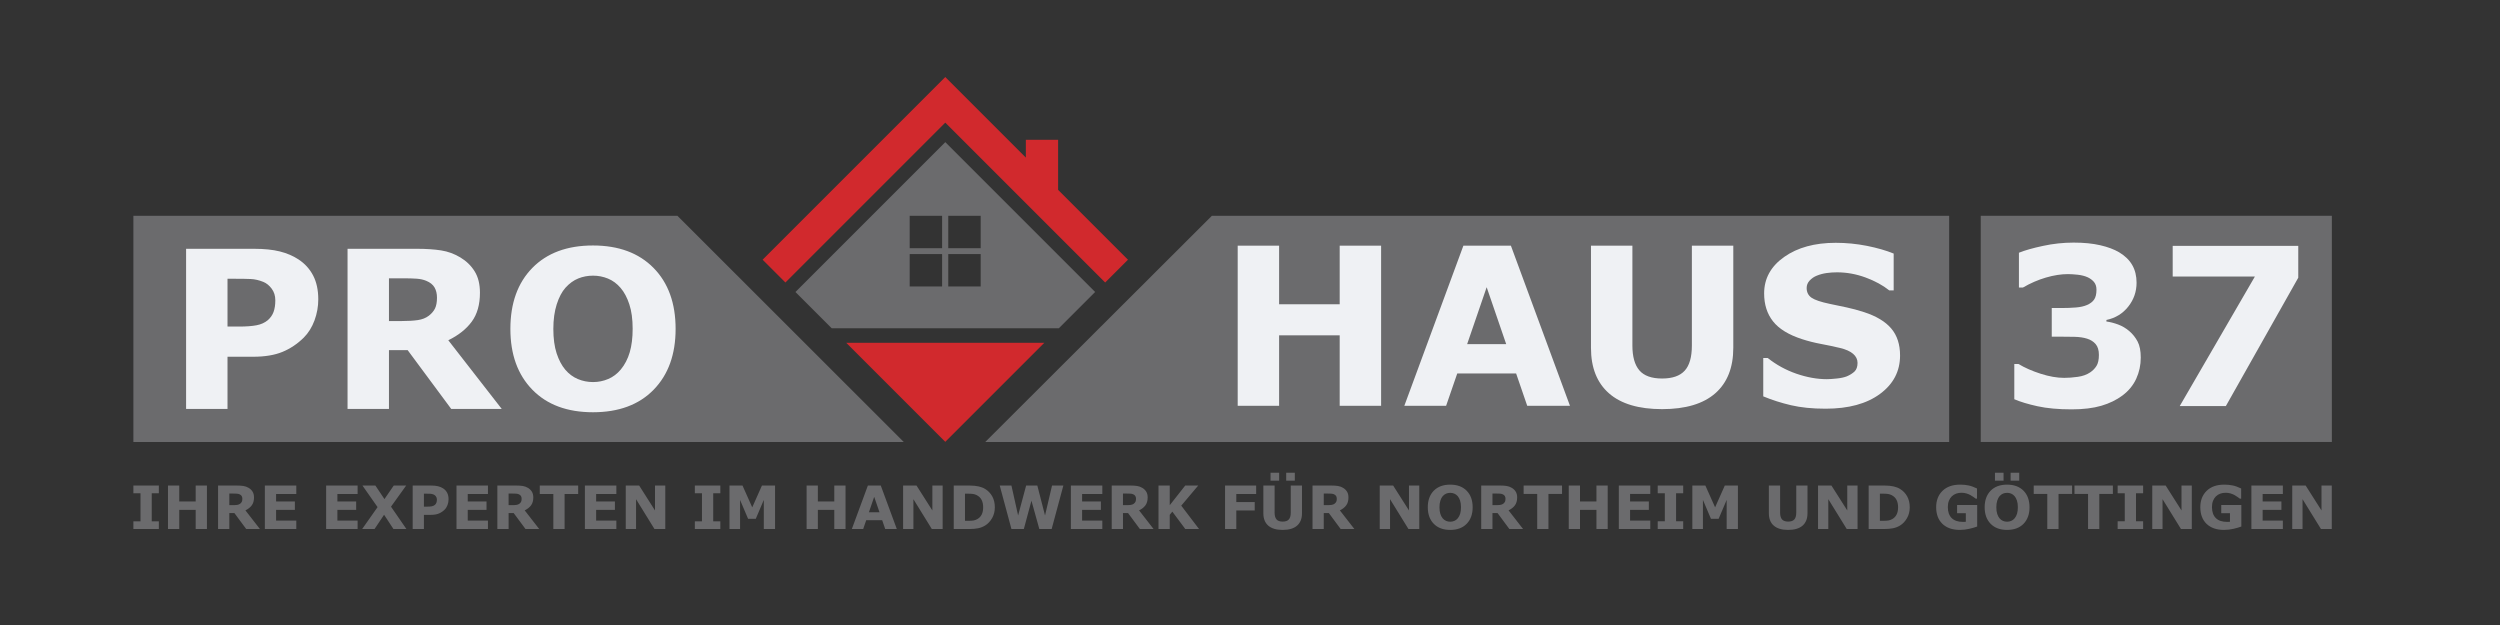 <?xml version="1.0" encoding="UTF-8"?>
<!DOCTYPE svg PUBLIC "-//W3C//DTD SVG 1.1//EN" "http://www.w3.org/Graphics/SVG/1.1/DTD/svg11.dtd">
<!-- Creator: CorelDRAW -->
<svg xmlns="http://www.w3.org/2000/svg" xml:space="preserve" width="280mm" height="70mm" version="1.1" style="shape-rendering:geometricPrecision; text-rendering:geometricPrecision; image-rendering:optimizeQuality; fill-rule:evenodd; clip-rule:evenodd" viewBox="0 0 28000 7000" xmlns:xlink="http://www.w3.org/1999/xlink" xmlns:xodm="http://www.corel.com/coreldraw/odm/2003">
 <rect x="0" y="0" width="28000" height="7000" fill="#333333" stroke="none"/>
 <defs>
  <style type="text/css">
   <![CDATA[
    .fil1 {fill:#6B6B6D}
    .fil0 {fill:#D1292D}
    .fil3 {fill:#6B6B6D;fill-rule:nonzero}
    .fil2 {fill:#EFF1F4;fill-rule:nonzero}
   ]]>
  </style>
 </defs>
 <g id="Ebene_x0020_1">
  <polygon class="fil0" points="8541.18,2908.78 10587.23,862.73 11489.57,1765.08 11489.57,1565.47 11850.76,1565.47 11850.76,2126.27 12633.27,2908.78 12377.9,3164.15 10587.23,1373.47 8796.55,3164.15 "/>
  <path class="fil1" d="M8908.98 3270.32l1678.25 -1678.25 1678.25 1678.25 -406.58 406.57 -2543.36 0 -406.56 -406.57zm1279.51 -853.44l363.07 0 0 363.06 -363.07 0 0 -363.06zm0 428.4l363.07 0 0 363.05 -363.07 0 0 -363.05zm432.12 -428.4l363.06 0 0 363.06 -363.06 0 0 -363.06zm0 428.4l363.06 0 0 363.05 -363.06 0 0 -363.05z"/>
  <polygon class="fil0" points="11696.07,3839.71 10587.23,4948.56 9478.36,3839.71 "/>
  <polygon class="fil1" points="1493.84,4950.11 10121.89,4950.11 7586.89,2416.65 1493.84,2416.65 "/>
  <rect class="fil1" x="22184.21" y="2416.67" width="3932.41" height="2533.45"/>
  <polygon class="fil1" points="11035.09,4950.11 21830.59,4950.11 21830.59,2416.65 13573.3,2416.65 "/>
  <path class="fil2" d="M15468.38 4545.34l-463.85 0 0 -789.56 -678.54 0 0 789.56 -463.85 0 0 -1793.77 463.85 0 0 656.32 678.54 0 0 -656.32 463.85 0 0 1793.77zm2115.34 0l-478.67 0 -124.59 -362.71 -659.2 0 -125.02 362.71 -467.96 0 661.65 -1793.77 532.13 0 661.66 1793.77zm-714.3 -690.87l-218.76 -637.8 -218.79 637.8 437.55 0zm2543.43 41.13c0,221.66 -67.45,391.48 -201.92,509.51 -134.88,118.02 -333.5,177.24 -595.45,177.24 -262.36,0 -460.57,-59.22 -595.04,-177.24 -134.47,-118.03 -201.5,-287.45 -201.5,-508.28l0 -1145.26 463.85 0 0 1118.12c0,124.61 25.92,217.13 78.14,278.41 52.23,60.85 136.94,91.28 254.55,91.28 115.56,0 199.86,-29.19 253.32,-87.99 53.46,-58.4 80.18,-152.57 80.18,-281.7l0 -1118.12 463.87 0 0 1144.03zm1867.77 85.95c0,176.41 -74.84,319.93 -224.53,430.14 -149.68,110.62 -352.83,165.72 -609.44,165.72 -148.45,0 -277.98,-13.16 -388.2,-39.06 -110.61,-25.92 -213.83,-59.22 -310.05,-99.11l0 -429.32 50.57 0c95.42,76.08 202.33,134.47 320.35,175.6 118.43,40.71 231.93,61.27 340.91,61.27 28.37,0 64.96,-2.47 111.03,-7.41 45.64,-4.52 82.66,-12.75 111.85,-23.85 34.95,-14.8 64.16,-32.9 87.18,-54.28 22.61,-21.79 34.13,-54.29 34.13,-96.63 0,-39.49 -16.44,-73.2 -49.76,-101.98 -33.31,-28.39 -82.24,-50.17 -146.4,-65.39 -67.43,-16.04 -138.58,-31.26 -213.82,-45.23 -74.85,-13.99 -145.59,-32.08 -211.38,-53.46 -150.91,-48.94 -259.07,-115.56 -325.28,-199.45 -66.2,-83.9 -99.52,-187.93 -99.52,-312.54 0,-166.95 74.84,-303.06 224.53,-408.74 149.7,-105.7 342.14,-158.32 577.37,-158.32 118.01,0 234.39,11.5 349.54,34.13 115.55,23.02 215.07,51.81 299.37,86.35l0 412.45 -49.35 0c-71.97,-57.56 -160.78,-105.68 -265.24,-144.33 -104.87,-38.66 -211.78,-57.99 -320.75,-57.99 -38.66,0 -76.91,2.47 -114.73,7.82 -38.25,5.35 -74.84,14.8 -110.21,29.2 -31.26,12.33 -57.98,30.43 -80.61,54.68 -22.61,24.27 -33.72,52.24 -33.72,83.48 0,47.3 18.1,83.49 54.28,108.99 36.19,25.07 104.05,48.1 204.39,69.08 65.79,13.57 129.12,27.14 189.98,39.89 60.45,12.75 125.43,30.43 195.33,53.04 137.34,44.83 238.51,106.1 303.89,183.41 65.39,77.31 98.29,178.05 98.29,301.84z"/>
  <path class="fil2" d="M3564.7 3352.35c0,80.18 -13.98,158.72 -41.94,235.63 -28.38,76.49 -68.27,141.05 -120.49,193.27 -71.56,70.73 -150.92,123.78 -238.93,159.96 -87.59,36.2 -196.98,54.29 -327.73,54.29l-287.46 0 0 584.76 -463.86 0 0 -1793.76 761.18 0c114.32,0 210.13,9.87 288.68,29.61 78.14,19.73 147.62,48.94 207.67,88.41 72.37,47.3 127.48,108.15 165.72,181.76 38.25,74.02 57.16,162.44 57.16,266.07zm-481.14 11.1c0,-50.59 -13.57,-93.76 -40.71,-130.35 -27.14,-36.2 -58.38,-61.69 -94.16,-76.09 -48.12,-19.33 -94.59,-30.01 -139.82,-32.08 -45.65,-2.05 -106.1,-2.87 -181.77,-2.87l-78.95 0 0 535.42 131.59 0c78.14,0 142.29,-4.94 192.87,-14.4 50.59,-9.45 92.93,-28.78 127.48,-57.57 29.19,-25.5 50.59,-56.34 63.74,-91.71 13.15,-35.77 19.73,-79.36 19.73,-130.35zm1810.63 -29.21c0,-44.41 -9.05,-82.65 -27.14,-114.31 -18.51,-32.08 -49.75,-57.16 -94.18,-75.25 -30.83,-12.74 -66.61,-20.57 -107.73,-23.44 -41.13,-2.88 -89.23,-4.12 -143.93,-4.12l-164.91 0 0 478.67 140.23 0c72.79,0 133.66,-3.7 182.59,-10.69 49.35,-7.4 90.48,-23.44 123.78,-48.94 31.66,-24.67 54.69,-51.81 69.49,-81.83 14.39,-30.03 21.8,-69.92 21.8,-120.09zm725.4 1246.02l-565.84 0 -488.12 -658.78 -209.33 0 0 658.78 -463.85 0 0 -1793.76 775.16 0c106.09,0 196.97,6.18 273.05,18.1 76.49,11.93 147.62,38.24 214.25,78.12 67.44,40.31 121.3,92.12 160.79,155.86 39.89,63.74 59.62,143.93 59.62,240.15 0,132.42 -30.43,240.17 -91.7,323.64 -61.27,83.48 -148.86,152.98 -262.77,208.49l598.74 769.4zm1947.16 -896.46c0,285.8 -81.85,512.79 -245.93,680.98 -164.08,168.18 -390.65,252.5 -679.74,252.5 -288.69,0 -514.86,-84.32 -678.94,-252.5 -164.08,-168.19 -245.91,-395.18 -245.91,-680.98 0,-287.87 81.83,-515.69 245.91,-683.06 164.08,-167.37 390.25,-251.25 678.94,-251.25 287.44,0 513.61,83.88 678.51,251.25 164.91,167.37 247.16,395.19 247.16,683.06zm-613.56 454.39c44.83,-54.69 78.14,-118.84 99.92,-193.27 21.8,-74.44 32.5,-161.61 32.5,-262.36 0,-107.33 -12.34,-199.04 -37.42,-274.7 -24.67,-75.25 -57.58,-136.53 -97.47,-182.99 -41.11,-48.12 -88.41,-83.07 -141.87,-104.86 -53.46,-21.8 -108.97,-32.5 -166.55,-32.5 -58.8,0 -113.91,10.28 -165.72,31.26 -52.22,20.98 -99.52,55.51 -143.1,103.63 -40.3,45.23 -72.8,106.92 -98.29,186.28 -25.08,78.96 -37.83,170.66 -37.83,275.12 0,106.9 12.33,198.2 36.6,273.05 24.67,75.24 57.16,136.52 97.05,183.81 40.31,47.3 87.18,82.25 141.05,104.86 53.87,22.62 110.62,33.72 170.24,33.72 59.22,0 115.98,-11.52 169.84,-34.54 53.87,-22.61 100.76,-58.39 141.05,-106.51z"/>
  <path class="fil2" d="M23847.34 3707.67c39.49,33.73 70.73,73.2 94.17,118.03 23.45,44.81 34.96,104.45 34.96,179.29 0,84.3 -16.87,162.84 -50.17,235.63 -33.31,73.2 -84.3,135.7 -153.38,187.93 -67.45,50.58 -146.82,89.24 -238.1,115.96 -91.3,26.74 -201.92,40.31 -332.27,40.31 -148.46,0 -275.94,-11.52 -382.44,-34.97 -106.51,-23.43 -193.28,-49.75 -259.9,-78.53l0 -394.77 46.87 0c69.5,41.94 152.16,78.53 248.4,109.37 95.8,30.85 183.81,46.07 263.59,46.07 46.46,0 97.45,-3.71 152.15,-11.52 54.69,-7.41 100.75,-24.27 138.59,-49.77 30.01,-20.14 53.44,-44.4 71.13,-72.77 17.68,-28.39 26.74,-69.5 26.74,-122.96 0,-52.22 -11.93,-92.53 -36.2,-120.9 -24.25,-28.37 -55.93,-48.53 -95.4,-60.87 -39.48,-12.75 -87.18,-19.73 -142.7,-20.96 -55.51,-1.24 -106.92,-1.65 -154.62,-1.65l-99.1 0 0 -320.75 103.22 0c62.91,0 118.84,-2.06 167.37,-6.18 48.52,-3.69 89.64,-13.15 123.78,-27.54 35.36,-15.22 62.1,-35.38 79.77,-60.45 17.68,-25.09 26.73,-62.1 26.73,-110.62 0,-36.19 -9.45,-64.98 -27.96,-87.19 -18.51,-21.78 -41.94,-39.06 -69.91,-52.22 -31.67,-14.39 -68.67,-23.85 -111.44,-28.78 -42.77,-4.52 -79.37,-6.99 -110.21,-6.99 -75.66,0 -157.91,12.75 -246.73,38.65 -88.41,25.91 -174.36,63.33 -257.43,111.86l-44.83 0 0 -389.85c65.81,-26.72 155.45,-52.22 268.95,-76.49 113.09,-24.67 228.23,-37 344.6,-37 113.49,0 212.61,9.86 297.73,29.61 85.12,19.73 155.44,46.05 210.95,78.94 65.81,39.49 115.15,87.19 147.22,143.52 32.08,55.93 48.12,122.14 48.12,197.39 0,99.93 -30.84,188.75 -92.93,267.3 -61.69,78.14 -143.52,128.3 -244.69,149.69l0 17.26c41.12,5.35 84.3,16.45 130.36,33.31 45.65,16.86 87.59,41.54 125.01,73.61zm1893.28 -597.51l-810.94 1437.64 -516.5 0 841.77 -1450.79 -920.72 0 0 -342.97 1406.39 0 0 356.12z"/>
  <path class="fil3" d="M1779.19 5925l-285.35 0 0 -86.4 79.71 0 0 -314.14 -79.71 0 0 -86.41 285.35 0 0 86.41 -79.71 0 0 314.14 79.71 0 0 86.4zm538.4 0l-125.93 0 0 -214.34 -184.17 0 0 214.34 -125.94 0 0 -486.95 125.94 0 0 178.17 184.17 0 0 -178.17 125.93 0 0 486.95zm396.76 -338.25c0,-12.07 -2.46,-22.44 -7.37,-31.03 -5.02,-8.72 -13.51,-15.53 -25.56,-20.44 -8.39,-3.46 -18.09,-5.58 -29.25,-6.36 -11.17,-0.78 -24.23,-1.11 -39.08,-1.11l-44.76 0 0 129.93 38.06 0c19.77,0 36.28,-1 49.57,-2.9 13.39,-2.01 24.56,-6.36 33.6,-13.28 8.59,-6.69 14.86,-14.07 18.87,-22.22 3.91,-8.14 5.92,-18.98 5.92,-32.59zm196.92 338.25l-153.6 0 -132.52 -178.83 -56.82 0 0 178.83 -125.93 0 0 -486.95 210.44 0c28.8,0 53.47,1.68 74.11,4.91 20.77,3.24 40.09,10.38 58.18,21.2 18.3,10.95 32.93,25.01 43.64,42.32 10.82,17.31 16.19,39.07 16.19,65.19 0,35.96 -8.27,65.21 -24.89,87.86 -16.64,22.66 -40.42,41.53 -71.34,56.61l162.54 208.86zm407.37 0l-352.33 0 0 -486.95 352.33 0 0 94.44 -226.4 0 0 83.73 210.31 0 0 94.44 -210.31 0 0 119.91 226.4 0 0 94.43zm686.55 0l-352.33 0 0 -486.95 352.33 0 0 94.44 -226.4 0 0 83.73 210.32 0 0 94.44 -210.32 0 0 119.91 226.4 0 0 94.43zm546.66 0l-145.13 0 -104.94 -159.86 -106.82 159.86 -138.76 0 172.58 -245.26 -169.24 -241.69 144.81 0 101.45 151.71 104.16 -151.71 139.21 0 -169.91 236.67 172.59 250.28zm472 -333.34c0,21.77 -3.81,43.1 -11.4,63.96 -7.7,20.77 -18.52,38.3 -32.71,52.47 -19.42,19.21 -40.96,33.6 -64.85,43.44 -23.78,9.81 -53.48,14.72 -88.97,14.72l-78.04 0 0 158.75 -125.93 0 0 -486.95 206.65 0c31.03,0 57.04,2.68 78.35,8.04 21.22,5.35 40.09,13.28 56.38,24 19.65,12.83 34.62,29.36 44.99,49.33 10.38,20.1 15.53,44.11 15.53,72.24zm-130.62 3.01c0,-13.72 -3.68,-25.45 -11.05,-35.38 -7.38,-9.82 -15.86,-16.75 -25.56,-20.66 -13.07,-5.24 -25.68,-8.14 -37.97,-8.7 -12.38,-0.56 -28.8,-0.78 -49.33,-0.78l-21.44 0 0 145.34 35.72 0c21.21,0 38.62,-1.34 52.36,-3.9 13.72,-2.57 25.23,-7.81 34.6,-15.64 7.93,-6.92 13.74,-15.28 17.31,-24.89 3.57,-9.71 5.36,-21.54 5.36,-35.39zm571.92 330.33l-352.33 0 0 -486.95 352.33 0 0 94.44 -226.4 0 0 83.73 210.31 0 0 94.44 -210.31 0 0 119.91 226.4 0 0 94.43zm377.21 -338.25c0,-12.07 -2.46,-22.44 -7.37,-31.03 -5.02,-8.72 -13.51,-15.53 -25.56,-20.44 -8.39,-3.46 -18.09,-5.58 -29.25,-6.36 -11.17,-0.78 -24.23,-1.11 -39.08,-1.11l-44.76 0 0 129.93 38.06 0c19.77,0 36.28,-1 49.57,-2.9 13.39,-2.01 24.56,-6.36 33.6,-13.28 8.59,-6.69 14.86,-14.07 18.87,-22.22 3.91,-8.14 5.92,-18.98 5.92,-32.59zm196.92 338.25l-153.6 0 -132.52 -178.83 -56.82 0 0 178.83 -125.93 0 0 -486.95 210.44 0c28.8,0 53.47,1.68 74.12,4.91 20.76,3.24 40.08,10.38 58.17,21.2 18.3,10.95 32.93,25.01 43.64,42.32 10.83,17.31 16.2,39.07 16.2,65.19 0,35.96 -8.28,65.21 -24.9,87.86 -16.64,22.66 -40.42,41.53 -71.34,56.61l162.54 208.86zm436.16 -392.51l-152.05 0 0 392.51 -125.92 0 0 -392.51 -152.05 0 0 -94.44 430.02 0 0 94.44zm427.78 392.51l-352.33 0 0 -486.95 352.33 0 0 94.44 -226.4 0 0 83.73 210.32 0 0 94.44 -210.32 0 0 119.91 226.4 0 0 94.43zm548.01 0l-121.12 0 -206.42 -334.23 0 334.23 -115.21 0 0 -486.95 150.16 0 177.39 278.98 0 -278.98 115.2 0 0 486.95zm616.57 0l-285.36 0 0 -86.4 79.71 0 0 -314.14 -79.71 0 0 -86.41 285.36 0 0 86.41 -79.71 0 0 314.14 79.71 0 0 86.4zm612.75 0l-125.92 0 0 -326.09 -89.86 211.56 -86.18 0 -89.88 -211.56 0 326.09 -118.55 0 0 -486.95 145.9 0 109.07 244.25 108.62 -244.25 146.8 0 0 486.95zm789.49 0l-125.93 0 0 -214.34 -184.2 0 0 214.34 -125.93 0 0 -486.95 125.93 0 0 178.17 184.2 0 0 -178.17 125.93 0 0 486.95zm574.25 0l-129.94 0 -33.84 -98.46 -178.94 0 -33.94 98.46 -127.05 0 179.63 -486.95 144.46 0 179.62 486.95zm-193.92 -187.55l-59.39 -173.14 -59.38 173.14 118.77 0zm707.23 187.55l-121.12 0 -206.43 -334.23 0 334.23 -115.2 0 0 -486.95 150.15 0 177.39 278.98 0 -278.98 115.21 0 0 486.95zm584.51 -243.03c0,45.44 -10.39,85.96 -31.03,121.91 -20.77,35.84 -46.9,63.3 -78.49,82.5 -23.78,14.4 -49.9,24.44 -78.26,30.14 -28.35,5.7 -61.84,8.48 -100.68,8.48l-171.7 0 0 -486.95 176.62 0c39.61,0 73.88,3.35 102.68,9.94 28.8,6.69 53.03,16.06 72.57,28.35 33.6,20.43 60.06,48.12 79.38,82.84 19.3,34.82 28.91,75.8 28.91,122.79zm-130.62 -1.12c0,-31.92 -5.8,-59.27 -17.42,-82.05 -11.6,-22.78 -29.92,-40.52 -55.15,-53.36 -12.72,-6.25 -25.77,-10.6 -39.18,-12.83 -13.28,-2.35 -33.37,-3.46 -60.26,-3.46l-31.6 0 0 304.09 31.6 0c29.68,0 51.45,-1.34 65.28,-4.12 13.97,-2.7 27.47,-7.61 40.76,-14.86 22.65,-12.94 39.4,-30.47 50,-52.36 10.61,-21.77 15.97,-48.9 15.97,-81.05zm898.22 -242.8l-131.16 486.95 -138.1 0 -88.2 -317.26 -85.18 317.26 -138.87 0 -131.17 -486.95 131.06 0 74.8 335.25 89.86 -335.25 125.26 0 86.3 335.25 78.48 -335.25 126.92 0zm436.39 486.95l-352.33 0 0 -486.95 352.33 0 0 94.44 -226.4 0 0 83.73 210.32 0 0 94.44 -210.32 0 0 119.91 226.4 0 0 94.43zm377.21 -338.25c0,-12.07 -2.45,-22.44 -7.36,-31.03 -5.02,-8.72 -13.52,-15.53 -25.57,-20.44 -8.38,-3.46 -18.09,-5.58 -29.25,-6.36 -11.17,-0.78 -24.22,-1.11 -39.08,-1.11l-44.75 0 0 129.93 38.06 0c19.76,0 36.28,-1 49.57,-2.9 13.39,-2.01 24.56,-6.36 33.6,-13.28 8.59,-6.69 14.85,-14.07 18.87,-22.22 3.9,-8.14 5.91,-18.98 5.91,-32.59zm196.93 338.25l-153.61 0 -132.51 -178.83 -56.82 0 0 178.83 -125.94 0 0 -486.95 210.44 0c28.8,0 53.48,1.68 74.12,4.91 20.77,3.24 40.09,10.38 58.18,21.2 18.29,10.95 32.93,25.01 43.64,42.32 10.82,17.31 16.19,39.07 16.19,65.19 0,35.96 -8.27,65.21 -24.9,87.86 -16.64,22.66 -40.42,41.53 -71.34,56.61l162.55 208.86zm509.17 0l-154.07 0 -145.23 -194.8 -28.92 35.83 0 158.97 -125.92 0 0 -486.95 125.92 0 0 220.36 173.37 -220.36 145.46 0 -190.01 225.29 199.4 261.66zm639.56 -392.51l-222.38 0 0 90.43 206.3 0 0 94.45 -206.3 0 0 207.63 -125.93 0 0 -486.95 348.31 0 0 94.44zm513.3 216.13c0,60.17 -18.3,106.27 -54.8,138.32 -36.63,32.04 -90.55,48.11 -161.66,48.11 -71.23,0 -125.04,-16.07 -161.54,-48.11 -36.5,-32.05 -54.7,-78.03 -54.7,-137.98l0 -310.91 125.93 0 0 303.53c0,33.84 7.03,58.96 21.2,75.58 14.19,16.53 37.19,24.79 69.11,24.79 31.37,0 54.26,-7.93 68.77,-23.89 14.51,-15.85 21.77,-41.42 21.77,-76.48l0 -303.53 125.92 0 0 310.57zm-80.37 -364.82l-96.46 0 0 -89.1 96.46 0 0 89.1zm-175.5 0l-96.45 0 0 -89.1 96.45 0 0 89.1zm645.7 202.95c0,-12.07 -2.46,-22.44 -7.37,-31.03 -5.02,-8.72 -13.51,-15.53 -25.56,-20.44 -8.38,-3.46 -18.09,-5.58 -29.25,-6.36 -11.17,-0.78 -24.23,-1.11 -39.08,-1.11l-44.76 0 0 129.93 38.06 0c19.77,0 36.28,-1 49.57,-2.9 13.39,-2.01 24.57,-6.36 33.6,-13.28 8.6,-6.69 14.86,-14.07 18.87,-22.22 3.91,-8.14 5.92,-18.98 5.92,-32.59zm196.92 338.25l-153.6 0 -132.52 -178.83 -56.82 0 0 178.83 -125.93 0 0 -486.95 210.44 0c28.8,0 53.47,1.68 74.12,4.91 20.77,3.24 40.08,10.38 58.17,21.2 18.3,10.95 32.93,25.01 43.64,42.32 10.83,17.31 16.2,39.07 16.2,65.19 0,35.96 -8.27,65.21 -24.9,87.86 -16.64,22.66 -40.42,41.53 -71.34,56.61l162.54 208.86zm726.74 0l-121.12 0 -206.42 -334.23 0 334.23 -115.21 0 0 -486.95 150.16 0 177.38 278.98 0 -278.98 115.21 0 0 486.95zm597.92 -243.37c0,77.59 -22.22,139.21 -66.76,184.88 -44.55,45.66 -106.05,68.54 -184.54,68.54 -78.37,0 -139.76,-22.88 -184.3,-68.54 -44.55,-45.67 -66.77,-107.29 -66.77,-184.88 0,-78.14 22.22,-139.99 66.77,-185.41 44.54,-45.45 105.93,-68.22 184.3,-68.22 78.04,0 139.44,22.77 184.21,68.22 44.76,45.42 67.09,107.27 67.09,185.41zm-166.57 123.37c12.18,-14.85 21.22,-32.26 27.13,-52.47 5.92,-20.21 8.83,-43.88 8.83,-71.23 0,-29.14 -3.36,-54.03 -10.17,-74.56 -6.69,-20.44 -15.62,-37.08 -26.45,-49.68 -11.16,-13.07 -24.01,-22.56 -38.51,-28.47 -14.52,-5.92 -29.59,-8.83 -45.22,-8.83 -15.96,0 -30.92,2.8 -44.98,8.49 -14.19,5.69 -27.02,15.07 -38.86,28.14 -10.94,12.27 -19.76,29.02 -26.68,50.57 -6.81,21.42 -10.27,46.32 -10.27,74.67 0,29.03 3.35,53.81 9.93,74.14 6.7,20.43 15.53,37.05 26.35,49.9 10.95,12.83 23.67,22.33 38.3,28.47 14.62,6.13 30.03,9.15 46.21,9.15 16.08,0 31.48,-3.13 46.11,-9.38 14.62,-6.13 27.35,-15.85 38.28,-28.91zm534.4 -218.25c0,-12.07 -2.45,-22.44 -7.36,-31.03 -5.02,-8.72 -13.52,-15.53 -25.57,-20.44 -8.38,-3.46 -18.09,-5.58 -29.24,-6.36 -11.18,-0.78 -24.23,-1.11 -39.09,-1.11l-44.75 0 0 129.93 38.06 0c19.76,0 36.28,-1 49.57,-2.9 13.39,-2.01 24.56,-6.36 33.6,-13.28 8.59,-6.69 14.85,-14.07 18.87,-22.22 3.91,-8.14 5.91,-18.98 5.91,-32.59zm196.93 338.25l-153.61 0 -132.51 -178.83 -56.82 0 0 178.83 -125.93 0 0 -486.95 210.44 0c28.8,0 53.47,1.68 74.11,4.91 20.77,3.24 40.09,10.38 58.18,21.2 18.3,10.95 32.93,25.01 43.64,42.32 10.82,17.31 16.19,39.07 16.19,65.19 0,35.96 -8.27,65.21 -24.89,87.86 -16.64,22.66 -40.42,41.53 -71.35,56.61l162.55 208.86zm436.15 -392.51l-152.04 0 0 392.51 -125.92 0 0 -392.51 -152.05 0 0 -94.44 430.01 0 0 94.44zm511.51 392.51l-125.93 0 0 -214.34 -184.19 0 0 214.34 -125.93 0 0 -486.95 125.93 0 0 178.17 184.19 0 0 -178.17 125.93 0 0 486.95zm477.13 0l-352.32 0 0 -486.95 352.32 0 0 94.44 -226.39 0 0 83.73 210.31 0 0 94.44 -210.31 0 0 119.91 226.39 0 0 94.43zm368.51 0l-285.35 0 0 -86.4 79.71 0 0 -314.14 -79.71 0 0 -86.41 285.35 0 0 86.41 -79.71 0 0 314.14 79.71 0 0 86.4zm612.77 0l-125.93 0 0 -326.09 -89.86 211.56 -86.19 0 -89.87 -211.56 0 326.09 -118.56 0 0 -486.95 145.91 0 109.07 244.25 108.62 -244.25 146.81 0 0 486.95zm779.42 -176.38c0,60.17 -18.3,106.27 -54.8,138.32 -36.63,32.04 -90.55,48.11 -161.65,48.11 -71.23,0 -125.04,-16.07 -161.54,-48.11 -36.5,-32.05 -54.71,-78.03 -54.71,-137.98l0 -310.91 125.94 0 0 303.53c0,33.84 7.03,58.96 21.2,75.58 14.18,16.53 37.18,24.79 69.11,24.79 31.36,0 54.25,-7.93 68.76,-23.89 14.52,-15.85 21.77,-41.42 21.77,-76.48l0 -303.53 125.92 0 0 310.57zm560.63 176.38l-121.12 0 -206.42 -334.23 0 334.23 -115.21 0 0 -486.95 150.16 0 177.39 278.98 0 -278.98 115.2 0 0 486.95zm584.53 -243.03c0,45.44 -10.39,85.96 -31.03,121.91 -20.77,35.84 -46.9,63.3 -78.49,82.5 -23.78,14.4 -49.9,24.44 -78.26,30.14 -28.35,5.7 -61.84,8.48 -100.7,8.48l-171.69 0 0 -486.95 176.62 0c39.62,0 73.89,3.35 102.69,9.94 28.8,6.69 53.03,16.06 72.57,28.35 33.6,20.43 60.06,48.12 79.38,82.84 19.3,34.82 28.91,75.8 28.91,122.79zm-130.62 -1.12c0,-31.92 -5.8,-59.27 -17.42,-82.05 -11.6,-22.78 -29.92,-40.52 -55.15,-53.36 -12.72,-6.25 -25.77,-10.6 -39.18,-12.83 -13.28,-2.35 -33.37,-3.46 -60.28,-3.46l-31.59 0 0 304.09 31.59 0c29.7,0 51.47,-1.34 65.3,-4.12 13.97,-2.7 27.47,-7.61 40.76,-14.86 22.65,-12.94 39.4,-30.47 50,-52.36 10.61,-21.77 15.97,-48.9 15.97,-81.05zm886.04 216.25c-21.77,8.48 -50.68,16.97 -86.73,25.34 -35.96,8.37 -71.9,12.61 -107.62,12.61 -82.94,0 -147.92,-22.54 -194.79,-67.54 -46.9,-45.1 -70.34,-107.39 -70.34,-186.77 0,-75.79 23.67,-136.75 71,-183.19 47.33,-46.33 113.31,-69.55 198.03,-69.55 32.04,0 62.51,2.9 91.54,8.72 29.02,5.69 61.28,17.29 96.91,34.49l0 114.2 -14.08 0c-6.13,-4.57 -15.06,-11.06 -26.79,-19.43 -11.83,-8.37 -23.11,-15.51 -34.05,-21.44 -12.73,-6.91 -27.46,-12.94 -44.32,-17.96 -16.96,-5.02 -34.83,-7.49 -53.81,-7.49 -22.32,0 -42.41,3.25 -60.62,9.83 -18.06,6.59 -34.25,16.52 -48.66,30.14 -13.72,13.06 -24.66,29.7 -32.59,49.91 -7.93,20.08 -11.94,43.42 -11.94,69.76 0,53.92 14.28,95.13 42.97,123.7 28.58,28.58 70.88,42.86 126.81,42.86 4.8,0 10.15,-0.11 15.97,-0.33 5.69,-0.22 11.05,-0.56 15.84,-1l0 -95.78 -97.78 0 0 -91.78 225.05 0 0 240.7zm586.08 -215.47c0,77.59 -22.22,139.21 -66.75,184.88 -44.55,45.66 -106.06,68.54 -184.54,68.54 -78.37,0 -139.77,-22.88 -184.31,-68.54 -44.54,-45.67 -66.76,-107.29 -66.76,-184.88 0,-78.14 22.22,-139.99 66.76,-185.41 44.54,-45.45 105.94,-68.22 184.31,-68.22 78.03,0 139.43,22.77 184.2,68.22 44.76,45.42 67.09,107.27 67.09,185.41zm-166.56 123.37c12.17,-14.85 21.21,-32.26 27.13,-52.47 5.91,-20.21 8.83,-43.88 8.83,-71.23 0,-29.14 -3.37,-54.03 -10.17,-74.56 -6.7,-20.44 -15.62,-37.08 -26.46,-49.68 -11.16,-13.07 -24,-22.56 -38.51,-28.47 -14.52,-5.92 -29.58,-8.83 -45.22,-8.83 -15.95,0 -30.92,2.8 -44.98,8.49 -14.18,5.69 -27.02,15.07 -38.86,28.14 -10.93,12.27 -19.76,29.02 -26.68,50.57 -6.8,21.42 -10.26,46.32 -10.26,74.67 0,29.03 3.34,53.81 9.93,74.14 6.69,20.43 15.52,37.05 26.34,49.9 10.95,12.83 23.67,22.33 38.3,28.47 14.62,6.13 30.03,9.15 46.21,9.15 16.08,0 31.48,-3.13 46.11,-9.38 14.62,-6.13 27.35,-15.85 38.29,-28.91zm51.35 -421.2l-96.44 0 0 -89.1 96.44 0 0 89.1zm-175.48 0l-96.47 0 0 -89.1 96.47 0 0 89.1zm767.71 148.69l-152.06 0 0 392.51 -125.92 0 0 -392.51 -152.05 0 0 -94.44 430.03 0 0 94.44zm456.59 0l-152.06 0 0 392.51 -125.92 0 0 -392.51 -152.05 0 0 -94.44 430.03 0 0 94.44zm338.7 392.51l-285.36 0 0 -86.4 79.71 0 0 -314.14 -79.71 0 0 -86.41 285.36 0 0 86.41 -79.71 0 0 314.14 79.71 0 0 86.4zm545.09 0l-121.12 0 -206.42 -334.23 0 334.23 -115.19 0 0 -486.95 150.14 0 177.39 278.98 0 -278.98 115.2 0 0 486.95zm555.06 -27.9c-21.77,8.48 -50.69,16.97 -86.74,25.34 -35.96,8.37 -71.9,12.61 -107.62,12.61 -82.95,0 -147.93,-22.54 -194.8,-67.54 -46.9,-45.1 -70.34,-107.39 -70.34,-186.77 0,-75.79 23.67,-136.75 71.01,-183.19 47.32,-46.33 113.3,-69.55 198.04,-69.55 32.03,0 62.51,2.9 91.53,8.72 29.03,5.69 61.29,17.29 96.91,34.49l0 114.2 -14.07 0c-6.14,-4.57 -15.07,-11.06 -26.8,-19.43 -11.82,-8.37 -23.11,-15.51 -34.04,-21.44 -12.74,-6.91 -27.46,-12.94 -44.33,-17.96 -16.96,-5.02 -34.82,-7.49 -53.81,-7.49 -22.31,0 -42.41,3.25 -60.61,9.83 -18.08,6.59 -34.27,16.52 -48.68,30.14 -13.72,13.06 -24.66,29.7 -32.59,49.91 -7.93,20.08 -11.94,43.42 -11.94,69.76 0,53.92 14.28,95.13 42.97,123.7 28.58,28.58 70.89,42.86 126.82,42.86 4.8,0 10.16,-0.11 15.97,-0.33 5.69,-0.22 11.05,-0.56 15.85,-1l0 -95.78 -97.79 0 0 -91.78 225.06 0 0 240.7zm464.84 27.9l-352.33 0 0 -486.95 352.33 0 0 94.44 -226.39 0 0 83.73 210.31 0 0 94.44 -210.31 0 0 119.91 226.39 0 0 94.43zm548.01 0l-121.12 0 -206.42 -334.23 0 334.23 -115.21 0 0 -486.95 150.16 0 177.39 278.98 0 -278.98 115.2 0 0 486.95z"/>
 </g>
</svg>